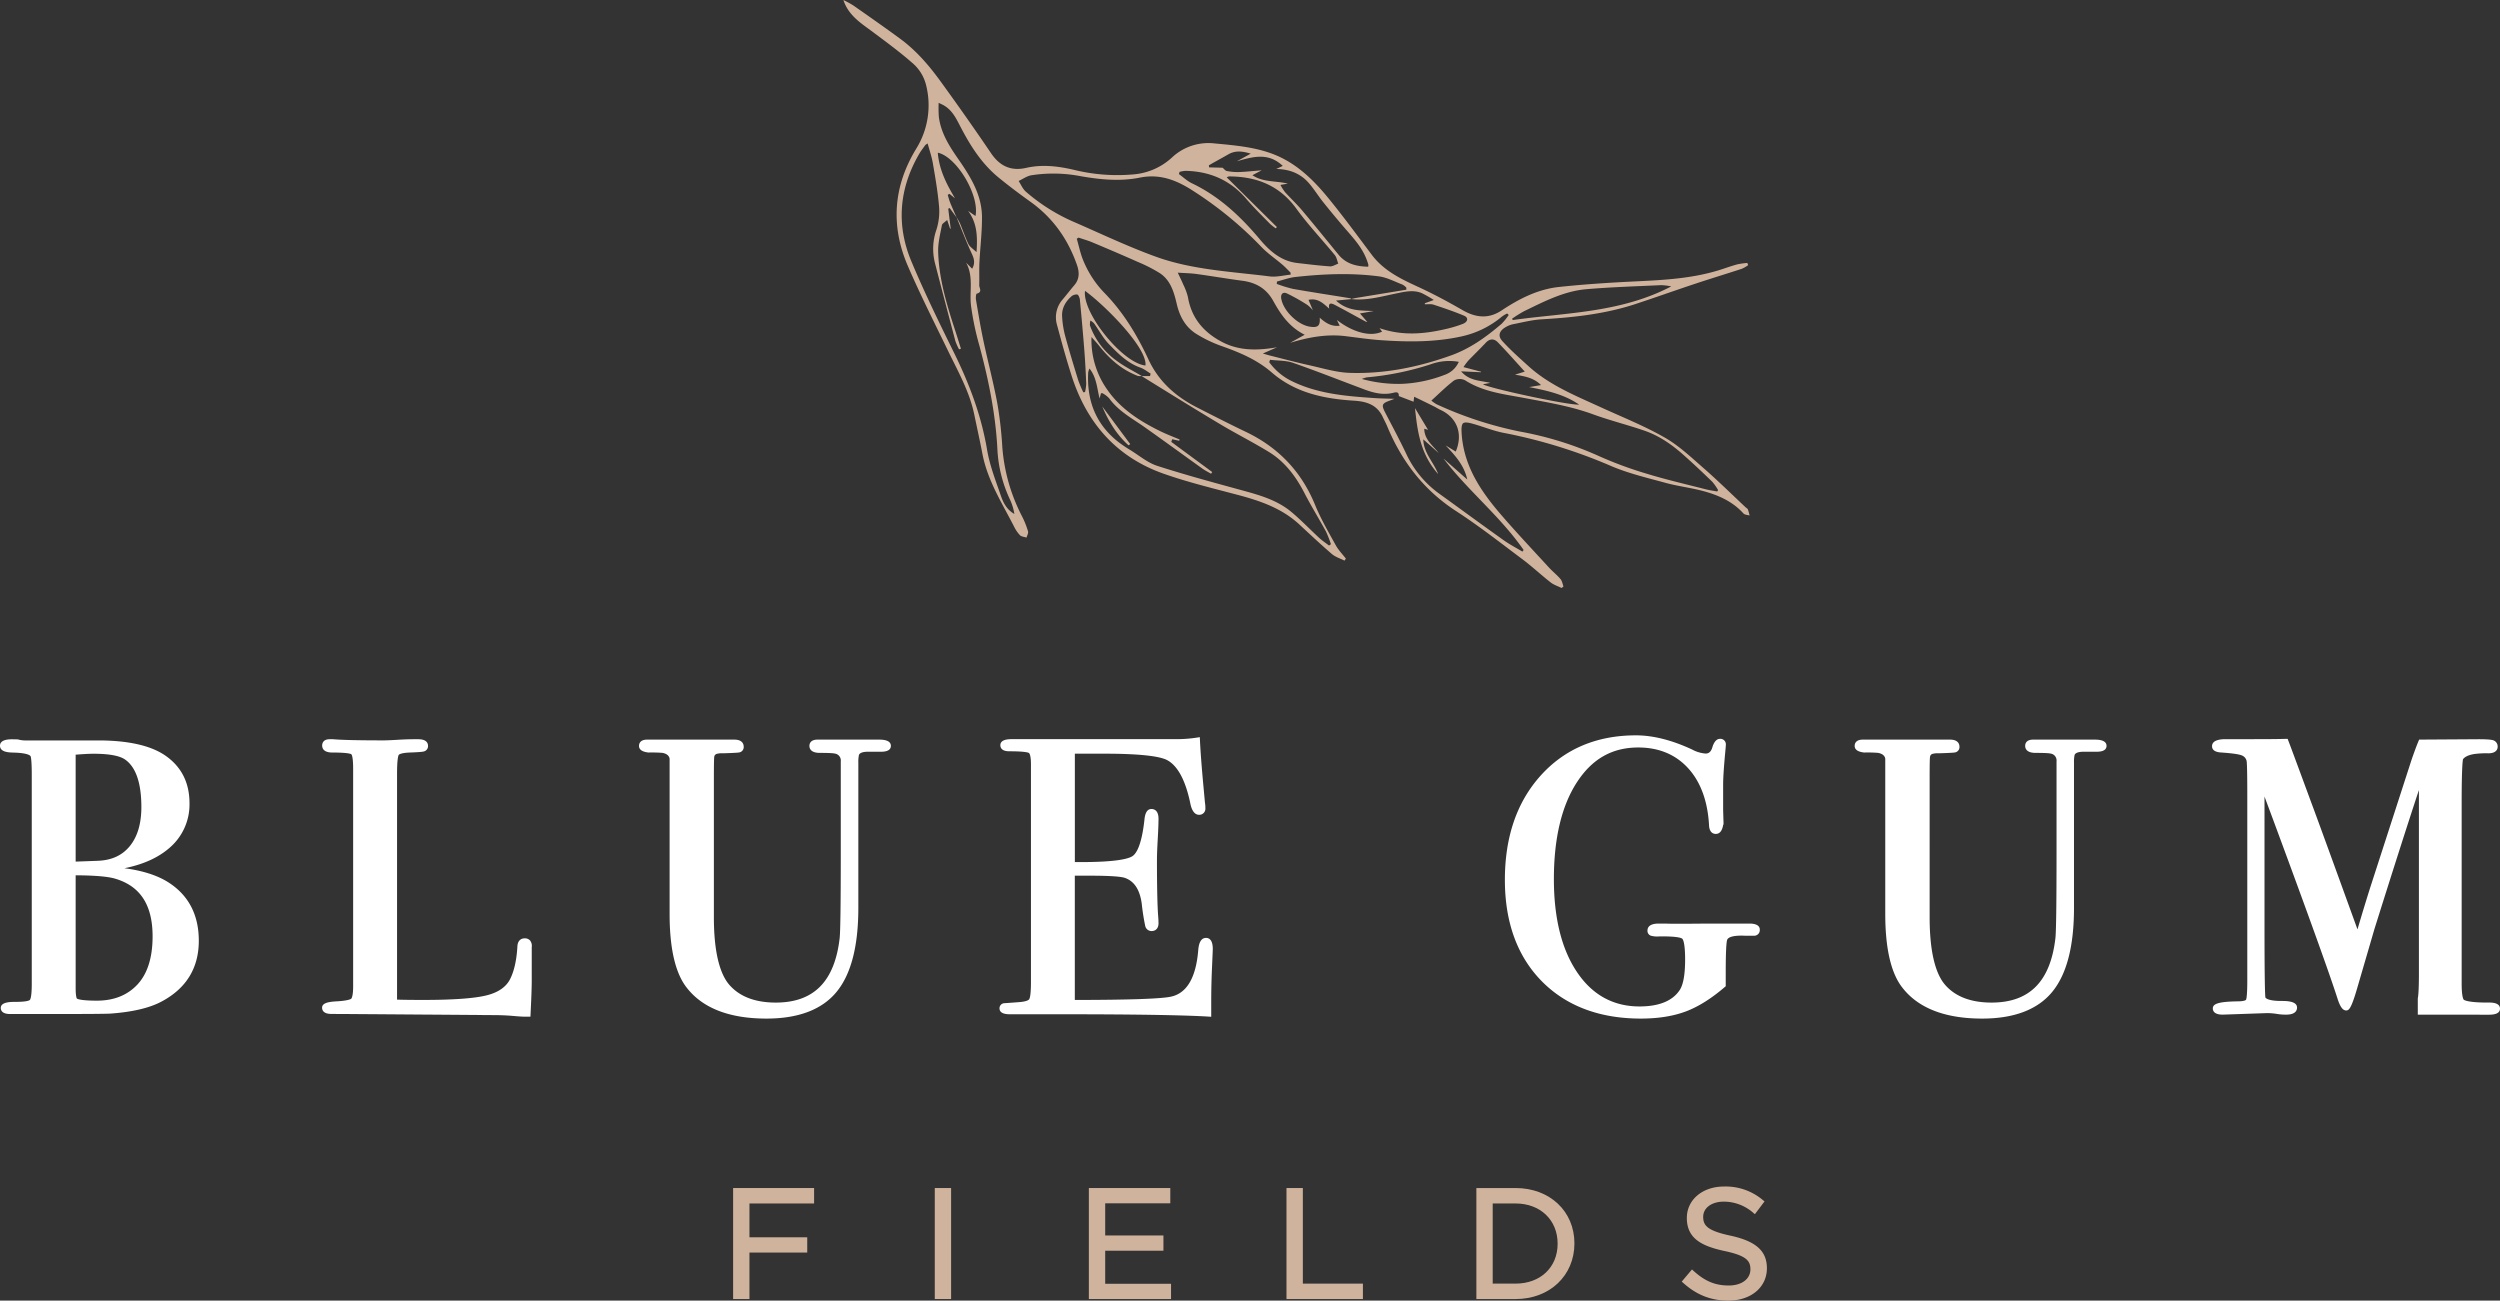 <svg xmlns="http://www.w3.org/2000/svg" id="eeba6f8c-6704-4038-b27d-3ec51376a6a9" data-name="Layer 1" viewBox="0 0 1235.61 642.8"><rect x="0" y="0" width="1235.61" height="642.8" fill="#333333" stroke="none"/><defs><style>.bebb601d-6e8b-4006-b8ff-40172521dd86{fill:#d0b39c;}.bb2a79fa-cb56-4496-a1dc-edd808cf5830{fill:#fff;}</style></defs><polygon class="bebb601d-6e8b-4006-b8ff-40172521dd86" points="362.34 642.05 370.41 642.05 370.41 619.07 398.97 619.07 398.97 611.52 370.41 611.52 370.41 594.81 402.36 594.81 402.36 587.18 362.34 587.18 362.34 642.05"></polygon><rect class="bebb601d-6e8b-4006-b8ff-40172521dd86" x="462.01" y="587.18" width="8.07" height="54.86"></rect><polygon class="bebb601d-6e8b-4006-b8ff-40172521dd86" points="546.24 618.16 575.02 618.16 575.02 610.62 546.24 610.62 546.24 594.73 578.41 594.73 578.41 587.18 538.16 587.18 538.16 642.05 578.78 642.05 578.78 634.5 546.24 634.5 546.24 618.16"></polygon><polygon class="bebb601d-6e8b-4006-b8ff-40172521dd86" points="643.92 587.18 635.84 587.18 635.84 642.05 673.61 642.05 673.61 634.42 643.92 634.42 643.92 587.18"></polygon><path class="bebb601d-6e8b-4006-b8ff-40172521dd86" d="M749.06,587.18H729.69v54.87h19.37c16.85,0,29.09-11.57,29.09-27.51S765.91,587.18,749.06,587.18Zm0,47.24h-11.3V594.81h11.3c12.24,0,20.79,8.17,20.79,19.88S761.3,634.42,749.06,634.42Z"></path><path class="bebb601d-6e8b-4006-b8ff-40172521dd86" d="M855.26,610.71h0c-11.39-2.44-13.47-5-13.47-9.28,0-4.43,4.18-7.53,10.16-7.53a22.12,22.12,0,0,1,14.55,5.49l.85.7,4.75-6.3-.8-.65a28.46,28.46,0,0,0-19.2-6.71c-10.65,0-18.39,6.53-18.39,15.53,0,10.21,7.41,13.91,18.55,16.33,10.88,2.3,12.87,4.85,12.87,9.06,0,4.77-4.3,8-10.69,8-6.7,0-11.73-2.09-17.37-7.19l-.82-.74-5.06,6,.77.69c6.65,5.94,13.72,8.71,22.25,8.71,11.23,0,19.07-6.6,19.07-16C873.27,618.26,867.88,613.47,855.26,610.71Z"></path><path id="eecc4134-e763-447b-95b2-9ab21d26c0f4" data-name="38h3om.tif" class="bebb601d-6e8b-4006-b8ff-40172521dd86" d="M771.82,290.62c-1.82-.9-3.86-1.54-5.43-2.77-4.75-3.72-9.18-7.88-14-11.49-10.81-8.09-21.46-16.46-32.77-23.79-16-10.39-26.86-24.62-34.06-42-.59-1.42-1.34-2.77-2-4.18-2.81-6.22-7.82-7.94-14.38-8.36-14.74-.92-29-3.83-40.69-14-7.34-6.35-16.14-10-25.21-13.17a64.41,64.41,0,0,1-11.68-5.63c-5.6-3.36-8.54-8.73-10-15-1.36-5.8-3-11.61-8.23-15.14a74.09,74.09,0,0,0-11-5.63c-7.47-3.34-15-6.53-22.54-9.7-2.19-.92-4.51-1.55-6.76-2.32l-.89.56c1,3.33,1.66,6.76,2.92,10A50.47,50.47,0,0,0,546,144.91c9.26,9.52,16,20.7,21.58,32.66,5.05,10.94,13.45,18.38,23.92,23.75,8,4.08,15.95,8.15,24,12,16.14,7.66,27.62,19.54,34.44,36.16,2.83,6.92,6.64,13.46,10.25,20,1.31,2.39,3.3,4.41,5,6.6l-.68,1c-2.09-1.06-4.49-1.77-6.23-3.26-5.49-4.71-10.77-9.68-16.08-14.6-8.57-7.94-19.13-11.62-30.15-14.55-12.38-3.29-24.89-6.3-36.95-10.55-23.25-8.19-37.94-25-45.41-48.25-2.68-8.35-5-16.83-7.27-25.29a13.37,13.37,0,0,1,2.91-12.71c1.92-2.29,3.74-4.66,5.68-6.94,2.55-3,2.51-6.38,1.33-9.8-4.44-12.84-11.91-23.45-23.06-31.42-5.49-3.93-10.92-8-16.1-12.27-8-6.66-13.49-15.25-18.26-24.39-2.13-4.08-4.07-8.38-8.3-10.89-.64-.38-1.34-.67-2.7-1.34a64.5,64.5,0,0,0,.1,6.93c1,8,5.24,14.6,9.7,21,6,8.64,11.53,17.56,11.62,28.47.06,7.49-.9,15-1.26,22.49-.18,3.73,0,7.48-.1,11.22-.05,1.41,1.76,3.43-1.21,4.2-.38.1-.57,2-.4,3,1.14,6.74,2.24,13.49,3.66,20.16,2.22,10.46,5,20.8,6.93,31.3a193.74,193.74,0,0,1,2.44,21.53,88.88,88.88,0,0,0,9.83,34.26,42.85,42.85,0,0,1,2.87,7.23c.26.88-.47,2.06-.74,3.1-1.11-.38-2.51-.45-3.26-1.19a16.88,16.88,0,0,1-2.91-4.27c-5.95-11.65-13.11-22.77-15.63-35.92-1.24-6.44-2.66-12.85-4-19.28-2.35-11.5-8.12-21.57-13.16-32-6.68-13.77-13.58-27.45-19.66-41.49-8.59-19.83-7.29-39.29,4-57.9a40.74,40.74,0,0,0,4.87-32,20.81,20.81,0,0,0-6.07-10c-6.68-5.93-13.95-11.21-21.11-16.57C425,11.12,419.23,7.31,416.84,0a51,51,0,0,1,5,2.76c7.74,5.41,15.48,10.82,23.09,16.41,7.93,5.82,14.29,13.24,20,21.13q12.74,17.52,24.91,35.45c4.33,6.39,9.88,8.92,17.34,7.22,7.92-1.8,15.72-.86,23.48.94a89.89,89.89,0,0,0,30.14,2.23,31.83,31.83,0,0,0,18.4-8.26,26.32,26.32,0,0,1,21-7c10,.95,20,1.73,29.51,5.47,11.23,4.44,19.55,12.66,27,21.79S671,116.61,678,125.94c5.87,7.8,14.21,11.85,22.79,15.79,7.5,3.44,14.81,7.36,22,11.51,6.55,3.8,12.89,4.49,19.31.23,8.7-5.77,17.86-10.49,28.36-11.63,10-1.08,20-1.79,30-2.36,16.67-.95,33.43-1,49.59-6.09,2.85-.9,5.67-1.94,8.55-2.72a36.88,36.88,0,0,1,5-.71l.42,1.09a16.77,16.77,0,0,1-3.11,1.79c-7.6,2.49-15.26,4.81-22.85,7.33-10,3.31-19.85,6.85-29.83,10.13-15,4.92-30.49,6.59-46.16,7.51-4.86.28-9.68,1.55-14.5,2.48a11.65,11.65,0,0,0-3.45,1.42c-3.1,1.81-4,4.26-1.56,6.9,4,4.41,8.5,8.38,12.92,12.39,10.48,9.5,23.44,14.65,36,20.42,10.5,4.8,21.29,9.11,31.28,14.82,7,4,13.12,9.8,19.28,15.18,7.13,6.23,13.88,12.9,20.79,19.37.36.33.91.57,1.06,1a27.66,27.66,0,0,1,.82,3c-1-.31-2.35-.31-3-1-5.55-6.14-12.78-9.23-20.5-11.24-6-1.56-12.16-2.29-18.09-3.92-9.18-2.53-18.58-4.71-27.25-8.48a256.36,256.36,0,0,0-52.7-16.21c-5.17-1-10.13-3.08-15.24-4.5-1.56-.43-3.84-1-4.76-.27s-.87,3.1-.78,4.72c.92,16.35,9.57,29.05,19.8,40.86,7.58,8.76,15.53,17.2,23.37,25.74,1.83,2,4,3.68,5.72,5.73.8.94,1,2.4,1.46,3.62ZM667.68,147.8c1-.21,2-.46,3-.62l24.4-4,0-1a7.83,7.83,0,0,0-1.93-1.53c-3.85-1.46-7.64-3.53-11.63-4.06-13.74-1.79-27.55-1.2-41.3.31-3.07.33-6.06,1.47-9.08,2.24l-.11,1.18a64.76,64.76,0,0,0,8,2.46c9.45,1.67,19,3.11,28.43,4.65.14,0,.24.27.36.41l-7.51.71c5.81,5.34,12.3,4.88,18.65,5.18l-6.81,1.19,3.65,4.23a5,5,0,0,1-.9-.24c-5.06-2.75-10.09-5.56-15.2-8.23-1.56-.82-3.36-1.34-2.74,1.88-3-2.67-5.66-5.36-10.25-4.36l2.18,5.15a19.09,19.09,0,0,0-2.66-2.59A92.73,92.73,0,0,0,636,145c-2-.88-3.13.44-2.75,2.59,1,6,8.16,13,14.18,13.87,4,.59,5.16-.44,4.82-4.46,2.79,2.51,5.69,4.5,9.89,4l-1.4-2.86c8.11,6.28,16.74,8.43,22.35,5.76l-1.28-1.72c10.95,3.8,21.52,3,32.07.59a61.63,61.63,0,0,0,9.09-2.68c2.64-1.05,2.9-3.13.6-4.08-4.92-2.05-10-3.77-15.06-5.44-1.31-.42-2.85-.14-4.29-.19l0-.52,4.43-1.59a59.93,59.93,0,0,0-5.87-3.37c-4.26-1.8-8.61-.7-12.84.17C682.58,146.57,675.32,148.7,667.68,147.8ZM637.6,169.45l7.25-4c-7.68-3.82-11.89-10.1-15.54-16.69-3.42-6.16-8.51-9.11-15.3-10-7.55-1-15-2.29-22.59-3.33-2.86-.4-5.77-.43-9.32-.67,1.18,2.52,2,4.14,2.69,5.81a29.79,29.79,0,0,1,2.32,6.19c1.74,10.34,7.65,17.37,16.73,22.18,8.77,4.64,18,4.3,27.31,2.71l-7,3.07c1.65.48,2.42.73,3.21.93,6.64,1.66,13.26,3.44,19.94,4.92s13.19,3.51,19.83,3.72c17.25.57,34-2.86,50.19-8.68,9.37-3.38,17.36-9.16,24.86-15.59a29.84,29.84,0,0,0,3.5-4.36l-.79-.74a19.47,19.47,0,0,0-2.57,1.55,46.45,46.45,0,0,1-20.07,9.82c-13.16,2.89-26.48,2.77-39.8,1.84-5.87-.41-11.7-1.29-17.54-2C655.54,165,646.51,166.74,637.6,169.45Zm-164.85-62-3.4-4.64-.69.35,1.21,9.79-.3.09c-.38-1.15-.76-2.3-1.44-4.32-1.12,1.08-2.46,1.75-2.62,2.64-.82,4.42-2,8.92-1.82,13.35.43,13.63,4.45,26.55,8.65,39.4.89,2.74,1.73,5.5,2.59,8.24l-.91.32a27.74,27.74,0,0,1-1.83-4.11q-5.12-19.28-10.1-38.58a28.69,28.69,0,0,1,.75-16.5,29.67,29.67,0,0,0,1.29-11.35c-.6-7.2-1.86-14.35-3.08-21.48-.55-3.22-1.65-6.34-2.57-9.77-.76.55-1.06.67-1.21.89-1,1.41-2.09,2.78-2.95,4.27-9.91,17-11.47,35-3.9,53.07,6.45,15.43,13.84,30.49,21.23,45.5,7.5,15.23,13.38,30.85,16.21,47.69,1.32,7.81,4.29,15.37,6.89,22.92,1.19,3.46,3,6.79,6.6,8.8a27.16,27.16,0,0,0-2-6.75,66,66,0,0,1-6.42-25.86c-.95-17.19-4.4-34-8.89-50.65A139.17,139.17,0,0,1,479.91,151c-.84-7,1.36-14.38-2.43-21.18l3,3c2.13-3.65.25-6.34-1-9.23-2.38-5.39-4.52-10.88-6.77-16.34a30.83,30.83,0,0,1,1.8,3.21c1.4,3.38,2.53,6.88,4.13,10.15.69,1.41,2.28,2.38,4,4,.56-7.86.24-14.53-4.19-20.39l3.68,2.54c2.07-10.25-9.35-29.33-18.63-31.29C464.19,84,467.88,91.08,472,98l-2.74-2.19-.86.48c.39,1.28.7,2.59,1.2,3.83C470.61,102.6,471.7,105,472.75,107.43Zm91.44,78.41,4.21,0,.29-1.22c-1.67-1-3.23-2.29-5-2.92-6.47-2.26-11.11-7-15.65-11.68-2.89-3-4.88-6.83-7.33-10.24a7.91,7.91,0,0,0-1.77-1.38,6.46,6.46,0,0,0-.23,2.46,36.81,36.81,0,0,0,13.44,17.62c3.79,2.79,8.07,4.9,12.13,7.32a5.64,5.64,0,0,1-1.84,0c-7.94-3-14-8.33-19.17-14.88-1.19-1.51-2.53-2.92-3.81-4.37a42.44,42.44,0,0,0,7.5,25.6c6.62,9.74,16.16,15.86,26.48,20.93,3.1,1.53,6.35,2.74,9.54,4.1l-.13.65-3.51-.76c-.14.44-.29.88-.43,1.32l20.22,14.89-.57.85c-1.43-.85-2.94-1.59-4.29-2.55-9.57-6.84-19.06-13.78-28.66-20.56-6.14-4.32-12.87-7.87-17.41-14.18a13,13,0,0,0-3.2-2.46c-.19-.13-.53-.05-.84-.07-.2.76-.39,1.46-.7,2.62-1.32-5.3-1.48-10.43-5-14.82a9,9,0,0,0-.62,1.9c-.75,13.9,3.7,25.59,14.83,34.36a63.66,63.66,0,0,0,6,4.06c4.4,2.71,8.55,6.27,13.34,7.81,14.3,4.61,28.83,8.5,43.33,12.48,8.23,2.26,16.35,4.77,23,10.36,4.79,4,9.14,8.58,13.75,12.83,1.49,1.36,3.19,2.48,4.79,3.71l.92-.69a52.63,52.63,0,0,0-2.47-6.29c-3.45-6.34-7.27-12.48-10.58-18.9-4.24-8.23-9.62-15.48-17.56-20.35s-16.31-9.07-24.31-13.87C589.83,201.77,577,193.75,564.19,185.84Zm73.68-50.09,0-1c-1.36-1.35-2.65-2.78-4.1-4-3.51-3-7.43-5.62-10.59-9a184.4,184.4,0,0,0-32.52-26.82c-8.46-5.61-16.89-9.26-27.32-7.16-9.66,1.94-19.39,1-29.07-.68a71.31,71.31,0,0,0-24.51-.49c-2.2.37-4.21,1.86-6.31,2.83,1.18,1.79,2,3.92,3.59,5.3A91.51,91.51,0,0,0,531.49,110c13.32,5.82,26.49,12.09,40.15,17,18,6.44,37.26,7.24,56.1,9.64C631,137,634.49,136.08,637.87,135.75ZM707.43,198a20.35,20.35,0,0,0,2.54,1.78,185.49,185.49,0,0,0,41.42,13.55,167.07,167.07,0,0,1,38.82,12.06,190,190,0,0,0,23.56,8.71c9.59,2.93,19.37,5.19,29.08,7.68,1.92.5,3.9.77,5.84,1.14l.48-.68a25.75,25.75,0,0,0-2.87-4.11c-4.57-4.44-9.21-8.82-14-13.07-5.77-5.18-12.11-9.63-19.48-12.18-8.46-2.93-17.19-5.07-25.59-8.15-11-4-22.35-5.84-33.72-8-10.1-1.91-20.45-3-29.46-8.81a5.89,5.89,0,0,0-5.36.11C714.84,190.94,711.38,194.43,707.43,198Zm-79.72-20.17L627.3,179a30.08,30.08,0,0,0,10.23,8.9c13.1,6.73,27.35,7.86,41.65,8.84,3.19.22,6.39.25,10,.38-.9.35-1.49.58-2.07.79-4.15,1.46-4.44,2.22-2.48,6,3.45,6.66,7,13.25,10.22,20a50.64,50.64,0,0,0,16.49,20.09c10.63,7.66,21.18,15.44,31.84,23,2.93,2.09,6.16,3.76,9.25,5.62l.62-.78c-11.56-16.67-27.63-29.44-39.65-45.24l11.8,10.42c-1.55-7.11-6.12-12-10.71-16.88l5,3.05c3.71-8.75.67-16.8-7.52-20.6-1-.44-1.84-1-2.79-1.51-3.3-1.64-6.61-3.26-10.24-5-.17,1.43-.27,2.22-.3,2.47l-7.31-2.8c.12-1.19-.25-2.26-2.47-1.67-5,1.32-9.73.18-14.37-1.54-11.85-4.42-23.61-9.1-35.55-13.25C635.46,178.11,631.47,178.29,627.71,177.83ZM583,84.94l-.33,1.1c2.15,1.55,4.13,3.46,6.49,4.58,13.46,6.43,24,16.34,33.44,27.59,4.9,5.83,10.52,10.85,18.6,11.78,5.37.62,10.74,1.29,16.12,1.66,1.34.09,2.74-.87,4.11-1.35-.55-1.42-.79-3.1-1.71-4.23-6.29-7.68-13.19-14.91-19-22.94C632.34,91.61,621,87.24,607.44,87.19a4.12,4.12,0,0,0-1.14.46l24.8,24.57-.58.64a25.12,25.12,0,0,1-2.8-2.2c-4-4.09-8.08-8.07-11.78-12.4-7.93-9.26-18-13.57-30-13.82A16,16,0,0,0,583,84.94Zm35.16-9c-4.32-1.32-7.73-1.57-11.07.35-2.24,1.29-4.5,2.52-6.75,3.78-1,.54-1.92,1.1-2.87,1.65l.13,1,6.66.18c.72.59,1.33,1.48,2.07,1.62a27.59,27.59,0,0,0,6,.52c3.58-.13,7.15-.54,11.25-.87L619,86.6c5.45,3.6,11.34,2.66,17.52,4.15l-3.68.64a25.35,25.35,0,0,0,2.23,3.52c2.78,3.08,5.83,5.92,8.49,9.08,6.09,7.22,12,14.57,18,21.88,3.81,4.67,9,5.82,14.66,5.95a4,4,0,0,0,.07-1.07c-.24-.82-.52-1.65-.83-2.45-2.22-5.91-6.4-10.46-10.45-15.13q-5.65-6.54-11.06-13.3c-2.34-2.93-4.32-6.15-6.73-9-4-4.77-9.31-7.24-16.45-7.35L634,82c-7.28-6.89-15-4.46-22.72-2.28ZM780.49,200c-7.18-5-15.59-6.9-24.69-8.68l5.84-1c-3.69-3.66-8-4.33-12.88-5.14l4.85-1.52c-4.71-5.16-8.93-10-13.43-14.59-1.71-1.73-3.88-1.79-5.82.31-2.82,3-5.84,5.91-8.71,8.9a33.51,33.51,0,0,0-2.34,3.15l8.67,2.29,0,.26-9.85-.45c4.07,4.74,9.22,4.48,14.49,5.71l-3.66.66C734.64,191.55,774.16,200.19,780.49,200ZM826,141.55a30.4,30.4,0,0,0-4.88-.62c-12.34.58-24.7.95-37,2-11.15.94-21,6.11-30.89,10.9a63.77,63.77,0,0,0-5.9,3.69l.34.66C773.94,154.49,801,154.66,826,141.55ZM535.42,193.9l.86-.13a22.26,22.26,0,0,0,.58-4.09c-.22-5.49-.5-11-.93-16.45-.65-8.36-1.4-16.72-2.2-25.07-.09-.95-.69-2.46-1.29-2.6a4,4,0,0,0-3,1c-2.82,2.55-4.69,5.76-4.5,9.64a45.87,45.87,0,0,0,1.47,9.67c2,7.41,4.25,14.77,6.51,22.11A59.91,59.91,0,0,0,535.42,193.9Zm30.72-13.25c1-8.54-19.64-29.43-29.88-36.9C534.81,154.71,554.91,179.53,566.14,180.65ZM721,178.83a26.65,26.65,0,0,0-13.87,1.22,142,142,0,0,1-31.64,6.46,15.19,15.19,0,0,0-2.43.78,67.91,67.91,0,0,0,19.58,2.44A66.45,66.45,0,0,0,714,185.27,11.83,11.83,0,0,0,721,178.83ZM557.79,220.1l.83-.59L544.79,200.9C547.87,208.16,551.84,214.82,557.79,220.1Zm141.57-18.39c1.14,11.28,2.66,22.76,11.45,32.6-2.28-6.06-7.1-10.18-7.38-17.18,3,2.65,5.34,4.74,7.68,6.82-2.85-3.73-7.1-6.56-7.19-12.06l1.88.55Z"></path><path class="bb2a79fa-cb56-4496-a1dc-edd808cf5830" d="M83.07,436c-5.45-3.42-12.69-5.73-21.58-6.88,9.08-1.81,16.44-5.09,21.93-9.77A28.21,28.21,0,0,0,93.66,397c0-10.39-4.2-18.44-12.48-23.92-7-4.59-17.58-7-31.57-7.12H12.28a13.4,13.4,0,0,1-3.47-.52l-2.65-.05c-1.53,0-6.16,0-6.16,3.18,0,3.39,5,3.32,6.51,3.39,7.1.16,8.38,1.42,8.6,1.79.1.19.59,1.52.59,9.09V486.36c0,6.44-.76,7.64-.91,7.81s-1,1-7.1,1c-2.37,0-7.31,0-7.31,3,0,1.12.6,3,4.63,3H28.36c14.63,0,23.17-.06,26.13-.2,10.86-.77,19.35-2.76,25.23-5.89,12.3-6.48,18.54-16.61,18.54-30.12C98.26,452.1,93.15,442.37,83.07,436Zm-7.65,26.81c0,10.43-2.52,18.43-7.48,23.76s-11.69,8-20.06,8c-7.56,0-9.46-.76-9.88-1.05-.06-.08-.61-.88-.61-5.23V432.61c9.42.05,16,.61,19.49,1.66C69.35,437.94,75.42,447.28,75.42,462.82Zm-5.55-63.93c0,8.18-1.93,14.68-5.73,19.32s-9,7-15.92,7.25l-10.48.38h-.35V373c3.89-.31,6.84-.47,8.77-.47,7.83,0,13.16,1,15.85,3C67.22,379.29,69.87,387.16,69.87,398.89Z"></path><path class="bb2a79fa-cb56-4496-a1dc-edd808cf5830" d="M261.93,464.77a3.43,3.43,0,0,0-2.63-1c-2.07,0-3.4,1.41-3.57,3.79-.37,6.92-1.61,12.46-3.68,16.48-2,3.83-5.86,6.49-11.56,7.91-6,1.5-16.5,2.26-31.25,2.26-5.46,0-9.73-.05-13-.15V382.42c0-7.43.64-9,.83-9.3.07-.11.8-1,5.5-1.19,5.06-.18,6.35-.37,6.92-.53a2.71,2.71,0,0,0,2.06-2.76c0-1.22-.63-3.28-4.82-3.28h-2.1c-2.17,0-5,.09-8.31.29s-5.51.28-6.62.28c-12.4,0-20.79-.19-25.08-.57h-1.72c-3.4,0-3.67,2.37-3.67,3.09,0,1.3.65,3.48,5,3.48,7.84,0,9.2.7,9.38.84s.93,1,.93,7.17V487.51c0,5.16-.87,6.05-1,6.14s-1.4,1-7.91,1.3c-3.34.25-6.44.79-6.44,3.09,0,1.15.6,3.09,4.61,3.09l79.49.58c3.68,0,7,.12,9.81.37,3.13.27,4.87.39,5.66.39h3.41l.06-1.3c.38-7.65.58-13.21.58-16.53V468.08A4.24,4.24,0,0,0,261.93,464.77Z"></path><path class="bb2a79fa-cb56-4496-a1dc-edd808cf5830" d="M434.53,365.55H404.1c-3.66,0-4.05,2.16-4.05,3.09,0,1.29.67,3.47,5.15,3.47,5.62,0,7,.23,7.43.34a3.44,3.44,0,0,1,2.92,3.82v45.61c0,24.52-.19,38.59-.56,41.84-2.49,21.39-12.81,31.8-31.56,31.8-10.14,0-17.84-2.93-22.9-8.71s-7.7-17.1-7.7-33.5V384.89c0-8.73.11-10.32.18-10.76a1.72,1.72,0,0,1,1.25-1.54,10,10,0,0,1,3.17-.28c5.91-.18,7.31-.32,7.84-.41a2.67,2.67,0,0,0,2.3-2.88c0-1-.45-3.47-4.63-3.47H319.88c-3.66,0-4.05,2.16-4.05,3.09,0,1.83,1.51,2.93,4.66,3.29a66.75,66.75,0,0,1,6.92.17c2.81.53,3.38,2,3.54,2.86v76.75c0,16.3,2.59,28.22,7.72,35.45,7.76,10.8,21.28,16.27,40.16,16.27,15.8,0,27.46-4.45,34.65-13.21s10.75-22.65,10.75-41.49V377.06a17.32,17.32,0,0,1,.29-3.91c.51-1.33,2.71-1.61,4.46-1.61h6.51c4,0,4.82-1.58,4.82-2.9C440.31,366.59,438.36,365.55,434.53,365.55Z"></path><path class="bb2a79fa-cb56-4496-a1dc-edd808cf5830" d="M1035.36,365.55h-30.43c-3.66,0-4,2.16-4,3.09,0,1.29.67,3.47,5.15,3.47,5.62,0,7,.23,7.43.34a3.44,3.44,0,0,1,2.92,3.82v45.61c0,24.53-.19,38.6-.56,41.84-2.49,21.39-12.81,31.8-31.56,31.8-10.14,0-17.84-2.93-22.9-8.71s-7.7-17.1-7.7-33.5V384.89c0-8.72.11-10.32.19-10.76a1.7,1.7,0,0,1,1.24-1.54,10,10,0,0,1,3.17-.28c5.91-.18,7.31-.32,7.84-.41a2.67,2.67,0,0,0,2.3-2.88c0-1-.45-3.47-4.63-3.47H920.71c-3.66,0-4.05,2.16-4.05,3.09,0,1.83,1.51,2.93,4.66,3.29a66.75,66.75,0,0,1,6.92.17c2.81.53,3.38,2,3.54,2.86v76.75c0,16.3,2.59,28.22,7.72,35.45,7.77,10.8,21.28,16.27,40.16,16.27,15.8,0,27.46-4.45,34.65-13.21s10.75-22.65,10.75-41.49V377.06a17.32,17.32,0,0,1,.29-3.91c.51-1.33,2.71-1.61,4.46-1.61h6.51c4,0,4.82-1.58,4.82-2.9C1041.14,366.59,1039.19,365.55,1035.36,365.55Z"></path><path class="bb2a79fa-cb56-4496-a1dc-edd808cf5830" d="M1230.23,501.51c3.57,0,5.38-1,5.38-3,0-1.36-.91-3-5.2-3h-1.15c-8.3,0-10.87-.93-11.54-1.39-.11-.1-1.06-1.13-1.06-8V396.87c0-18,.54-21.22.68-21.64.92-1.24,2.76-2.09,5.49-2.55a43.28,43.28,0,0,1,7-.36c4.18,0,4.63-2.3,4.63-3.29a3.27,3.27,0,0,0-1.61-2.9c-.67-.4-2.08-.77-7.91-.77l-29.3.19-.35.84c-1,2.39-2.12,5.46-3.4,9.15l-20.47,63.26c-2.12,6.72-4.21,13.61-6.25,20.54-12.71-35.09-20.25-55.76-23-63.11Q1132,368.6,1131,366.1l-.35-.92-1,0c-3.06.1-8.46.15-16,.15h-13.36c-1.73,0-7,0-7,3.48,0,1.28.75,2.86,4.34,3.09,6.63.46,9.27,1,10.32,1.44a3.82,3.82,0,0,1,2.42,2.73c.1.42.34,2.9.34,16.89v91.82c0,7.52-.48,9.07-.62,9.35,0,0-.49.78-4.16.78-9,.16-12.26,1.07-12.26,3.48,0,1.15.62,3.09,4.86,3.09h0l22-.76a32.6,32.6,0,0,1,4.54.36,27.16,27.16,0,0,0,4.84.4c4.69,0,5.39-2.18,5.39-3.48,0-3.28-5.39-3.28-7.69-3.28-6.19,0-7.62-1.21-7.94-1.69-.18-1.13-.45-7.34-.45-34.84V393.69l4.94,13.28c17.06,46.1,27.57,75.34,31.24,86.91,1.29,3.87,2.54,5.53,4.18,5.53,1.31,0,2.38-.7,5.15-10l8.88-30.43c9.47-30.15,16.85-53.19,21.92-68.5v91.05c0,9.92-.52,11.72-.55,11.88v8.09Z"></path><path class="bb2a79fa-cb56-4496-a1dc-edd808cf5830" d="M596.08,463.55c-2.24,0-3.53,2-3.85,6-1.09,13.51-5.56,21.24-13.31,23-4.63,1.09-20.68,1.65-47.7,1.67V432.8h7.21c11.78,0,16,.58,17.46,1.07,4.72,1.62,7.47,5.83,8.42,12.85A108.15,108.15,0,0,0,566,457.55a3.19,3.19,0,0,0,3.12,2.62c2.17,0,3.47-1.44,3.47-3.86,0-.92-.05-2-.16-3.36-.4-5-.61-14.47-.61-28,0-2.31.13-5.7.38-10.07.26-4.57.39-7.91.39-10.22,0-4.35-2.43-4.82-3.48-4.82-2,0-3.14,1.77-3.47,5.24-1.36,12.46-3.92,16.65-5.83,18s-8,3-25.34,3h-3.23V372.5h14.33c17,0,27.62,1.11,31.48,3.29,5.11,2.87,8.87,9.95,11.2,21,.29,1.46,1.17,5.92,4.41,5.92a3,3,0,0,0,3.09-3.29,13.38,13.38,0,0,0-.2-2.61l-.76-8.23c-.89-9.63-1.47-17.28-1.72-22.72l-.07-1.53-1.52.24a65.32,65.32,0,0,1-10.31.75H500c-3.7,0-5.58,1-5.58,3,0,1.12.58,3,4.43,3,7.8,0,9.39.64,9.69.84.1.06,1,.79,1,5.47v107.9c0,6.24-.59,7.89-.85,8.31-.16.27-1,1.16-5,1.46-5.78.44-7,.51-7.38.53a2.5,2.5,0,0,0-2.31,2.55c0,1.33.87,2.91,5,2.91H523c36.81,0,61.77.39,74.19,1.15l1.45.09v-7.78c0-5.22.13-10.74.38-16.4.34-7.69.39-9.08.39-9.44C599.37,464.49,597.58,463.55,596.08,463.55Z"></path><path class="bb2a79fa-cb56-4496-a1dc-edd808cf5830" d="M864.62,456.47H843.55c-11.52.13-18.31.13-20.27,0h-3.45c-4.61,0-5.58,1.89-5.58,3.47a2.54,2.54,0,0,0,1.65,2.52,11.83,11.83,0,0,0,4,.37h0c9.44-.17,11.24.84,11.57,1.15s1.39,2,1.39,10.24c0,7.32-.89,12.39-2.65,15.07-3.54,5.4-10.24,8.14-19.91,8.14-12.85,0-23.19-5.64-30.73-16.77C771.87,469.37,768,453.83,768,434.49c0-20.11,3.82-36.2,11.36-47.82s17.44-17.23,30.34-17.23c10.14,0,18.43,3.44,24.64,10.23s9.74,16.41,10.36,28.49c.25,3.58,2.38,4,3.28,4,2,0,3.22-1.54,3.71-4.6h.15v-1.35l-.42,0,.41,0c0-.26-.08-2.23-.18-5.88V387.78c0-3.11.33-8.35,1-15.56.28-3,.34-3.8.34-4.15a2.69,2.69,0,0,0-2.9-2.9c-1.53,0-2.74,1.21-3.63,3.72-.8,3.18-2.35,3.55-3.46,3.55a16.54,16.54,0,0,1-6.69-2c-10-4.65-19.3-7-27.76-7-19.33,0-35.13,6.66-47,19.79s-17.77,30.46-17.77,51.64c0,20.95,6.13,37.79,18.2,50.06s28.57,18.5,49,18.5c8.54,0,16-1.19,22.21-3.52s12.66-6.39,19.26-12.06l.48-.4v-6.73c0-12.24.43-15.37.69-16.14.53-1.58,3.59-2.33,8.66-2.11h4.4a2.79,2.79,0,0,0,3.09-2.91C869.82,458.15,868.92,456.47,864.62,456.47Z"></path></svg>